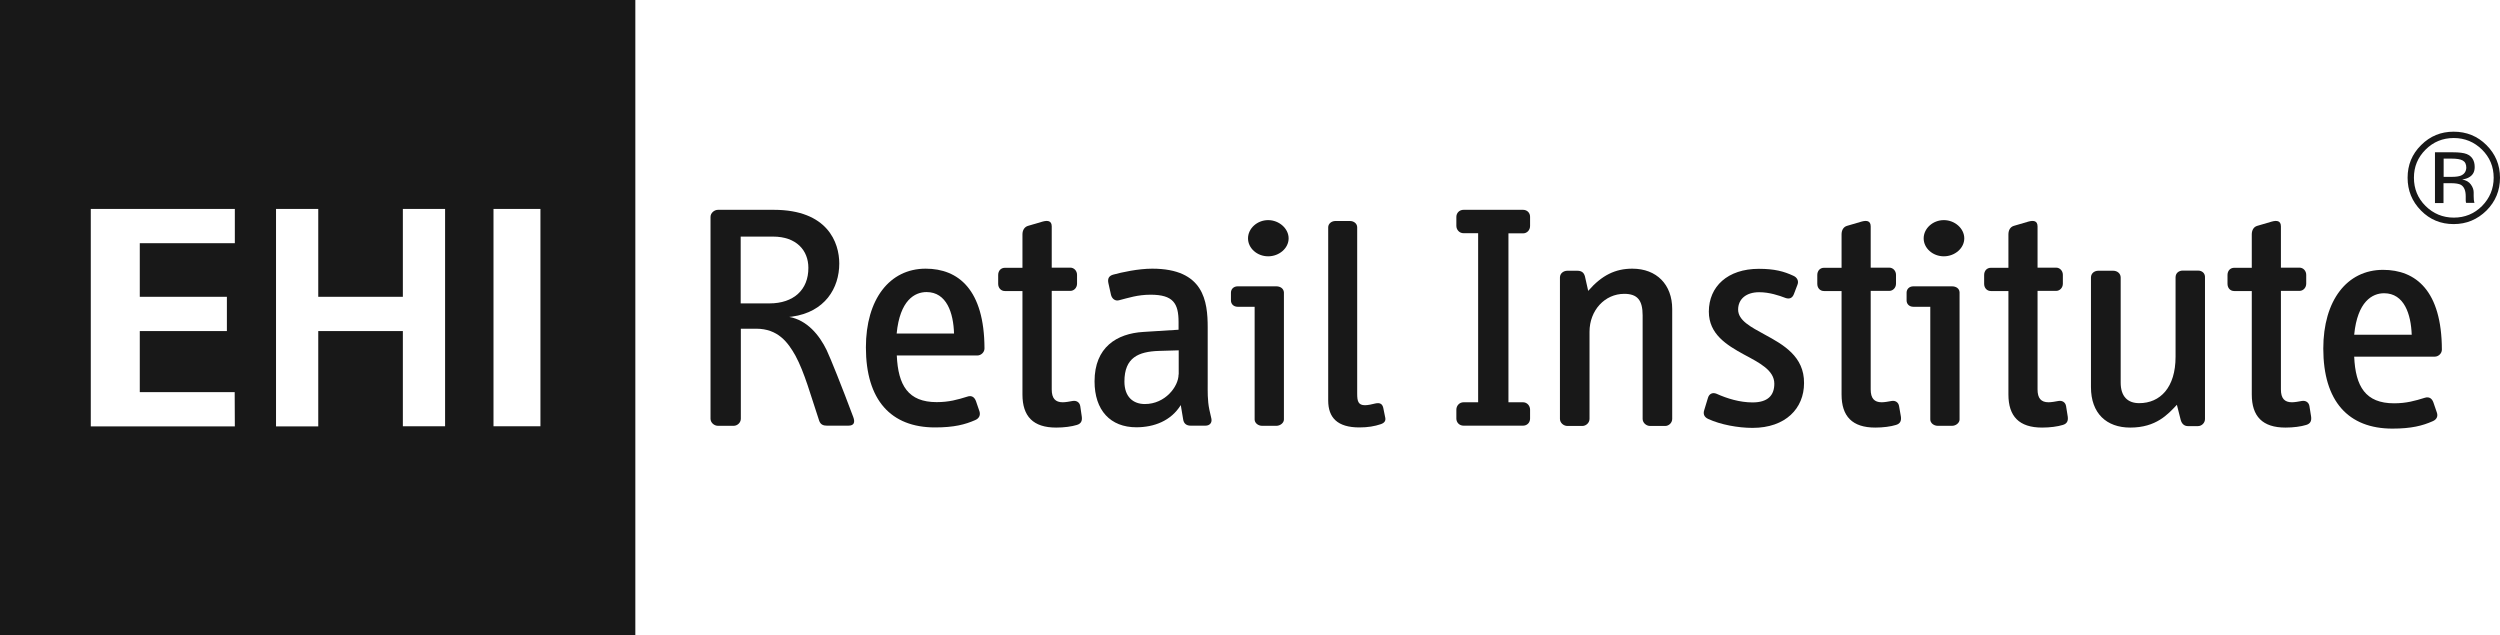 <svg version="1.1" id="ehi_logo" 
	xmlns="http://www.w3.org/2000/svg" 
	xmlns:xlink="http://www.w3.org/1999/xlink" x="0px" y="0px"
	viewBox="0 0 169.91 43.18" style="enable-background:new 0 0 169.91 43.18;" xml:space="preserve">
	<g>
		<path fill="#181818" d="M56.18,23.79c-0.49-1.01-1.32-2.03-2.54-2.25c0.02,0,0.11-0.02,0.18-0.02c2.25-0.31,3.22-1.94,3.22-3.61
			c0-1.42-0.79-3.65-4.45-3.65H48.8c-0.26,0-0.51,0.22-0.51,0.48v13.72c0,0.26,0.24,0.48,0.51,0.48h1.06c0.26,0,0.49-0.22,0.49-0.48
			v-6.12h1.04c1.48,0,2.16,0.92,2.67,1.83c0.62,1.14,1.04,2.71,1.61,4.41c0.09,0.28,0.29,0.35,0.53,0.35h1.46
			c0.4,0,0.46-0.24,0.33-0.59C57.2,26.23,56.45,24.36,56.18,23.79z M52.3,20.62h-1.96v-4.54h2.2c1.59,0,2.4,0.94,2.4,2.12
			C54.95,19.7,53.93,20.62,52.3,20.62z"/>
		<path fill="#181818" d="M62.91,18.26c-2.45,0-4.06,2.08-4.06,5.35c0,3.58,1.7,5.44,4.7,5.44c1.3,0,2.05-0.2,2.73-0.5
			c0.26-0.11,0.37-0.33,0.29-0.59l-0.24-0.7c-0.09-0.24-0.27-0.42-0.6-0.3c-0.64,0.2-1.23,0.37-2.07,0.37
			c-1.94,0-2.62-1.14-2.71-3.17h5.47c0.26,0,0.49-0.22,0.49-0.48C66.9,19.68,65.13,18.26,62.91,18.26z M60.94,22.67
			c0.22-2.27,1.23-2.82,2.03-2.82c1.37,0,1.83,1.42,1.87,2.82H60.94z"/>
		<path fill="#181818" d="M73.42,27.61c-0.04-0.27-0.26-0.4-0.51-0.36c-0.2,0.04-0.51,0.09-0.68,0.09c-0.51,0-0.75-0.27-0.75-0.87v-6.7
			h1.26c0.26,0,0.46-0.22,0.46-0.49v-0.6c0-0.27-0.2-0.49-0.46-0.49h-1.26v-2.8c0-0.4-0.29-0.42-0.62-0.33l-0.99,0.29
			c-0.24,0.07-0.38,0.29-0.38,0.58v2.27H68.3c-0.29,0-0.46,0.22-0.46,0.49v0.6c0,0.27,0.18,0.49,0.46,0.49h1.19v7.03
			c0,1.49,0.73,2.25,2.29,2.25c0.53,0,1.06-0.07,1.41-0.18c0.31-0.09,0.37-0.31,0.33-0.58L73.42,27.61z"/>
		<path fill="#181818" d="M82.19,27.83c-0.13-0.63-0.11-1.25-0.11-1.79v-3.78c0-1.79-0.26-4-3.77-4c-0.95,0-2.05,0.24-2.67,0.41
			c-0.29,0.09-0.37,0.28-0.31,0.57l0.18,0.81c0.07,0.26,0.29,0.44,0.57,0.35c0.6-0.15,1.23-0.37,2.12-0.37c1.54,0,1.9,0.59,1.9,1.86
			v0.52l-2.4,0.15c-1.79,0.11-3.31,1.03-3.31,3.36c0,1.97,1.08,3.12,2.84,3.12c1.21,0,2.36-0.44,3.02-1.51l0.16,0.96
			c0.04,0.31,0.24,0.44,0.51,0.44h1.01c0.29,0,0.46-0.2,0.4-0.48L82.19,27.83z M80.1,25.45c0,0.81-0.9,2.01-2.29,2.01
			c-0.79,0-1.39-0.48-1.39-1.53c0-1.64,0.97-2.03,2.32-2.08l1.37-0.04V25.45z"/>
		<path fill="#181818" d="M86.19,14.96c-0.75,0-1.37,0.57-1.37,1.24s0.62,1.22,1.37,1.22c0.75,0,1.39-0.55,1.39-1.22
			S86.93,14.96,86.19,14.96z"/>
		<path fill="#181818" d="M86.74,19.46h-2.62c-0.29,0-0.46,0.2-0.46,0.43v0.53c0,0.24,0.18,0.43,0.46,0.43h1.15v7.66
			c0,0.24,0.24,0.43,0.51,0.43h0.97c0.26,0,0.51-0.2,0.51-0.43v-8.64C87.24,19.61,87.02,19.46,86.74,19.46z"/>
		<path fill="#181818" d="M94.01,27.71c-0.07-0.28-0.24-0.35-0.53-0.29c-0.24,0.06-0.51,0.12-0.71,0.12c-0.46,0-0.53-0.28-0.53-0.77
			V15.45c0-0.25-0.22-0.43-0.49-0.43h-0.99c-0.26,0-0.49,0.18-0.49,0.43v11.77c0,1.16,0.62,1.83,2.12,1.83
			c0.57,0,1.04-0.08,1.45-0.22c0.24-0.08,0.35-0.22,0.31-0.43L94.01,27.71z"/>
		<path fill="#181818" d="M103.51,14.26h-4.04c-0.29,0-0.49,0.22-0.49,0.48v0.61c0,0.26,0.2,0.5,0.49,0.5h0.99v11.49h-0.99
			c-0.29,0-0.49,0.24-0.49,0.5v0.61c0,0.26,0.2,0.48,0.49,0.48h4.04c0.29,0,0.48-0.22,0.48-0.48v-0.61c0-0.26-0.2-0.5-0.48-0.5h-0.99
			V15.86h0.99c0.29,0,0.48-0.24,0.48-0.5v-0.61C104,14.48,103.8,14.26,103.51,14.26z"/>
		<path fill="#181818" d="M110.94,18.26c-1.15,0-2.07,0.44-3,1.51l-0.22-0.98c-0.07-0.26-0.22-0.39-0.53-0.39h-0.66
			c-0.26,0-0.51,0.17-0.51,0.46v9.61c0,0.26,0.24,0.48,0.51,0.48h1.01c0.26,0,0.49-0.22,0.49-0.48v-5.92c0-1.46,1.04-2.58,2.36-2.58
			c0.9,0,1.25,0.44,1.25,1.46v7.04c0,0.26,0.24,0.48,0.51,0.48h1.02c0.26,0,0.48-0.22,0.48-0.48v-7.47
			C113.65,19.35,112.6,18.26,110.94,18.26z"/>
		<path fill="#181818" d="M119.94,22.74c-0.95-0.52-1.81-0.96-1.81-1.7c0-0.7,0.53-1.18,1.43-1.18c0.69,0,1.35,0.22,1.79,0.39
			c0.26,0.09,0.46,0.02,0.57-0.26l0.24-0.63c0.11-0.26-0.02-0.5-0.26-0.61c-0.66-0.31-1.3-0.48-2.36-0.48c-2.12,0-3.4,1.2-3.4,2.91
			c0,1.53,1.21,2.27,2.38,2.91c1.06,0.57,2.07,1.07,2.07,1.99c0,0.81-0.46,1.27-1.48,1.27c-0.86,0-1.72-0.26-2.45-0.59
			c-0.27-0.11-0.51,0-0.59,0.31l-0.24,0.79c-0.09,0.26-0.02,0.48,0.26,0.61c0.84,0.39,2.03,0.61,3.02,0.61c2.25,0,3.5-1.33,3.5-3.04
			C122.63,24.22,121.19,23.42,119.94,22.74z"/>
		<path fill="#181818" d="M129.07,27.61c-0.04-0.27-0.26-0.4-0.5-0.36c-0.2,0.04-0.51,0.09-0.68,0.09c-0.51,0-0.75-0.27-0.75-0.87v-6.7
			h1.26c0.26,0,0.46-0.22,0.46-0.49v-0.6c0-0.27-0.2-0.49-0.46-0.49h-1.26v-2.8c0-0.4-0.29-0.42-0.62-0.33l-0.99,0.29
			c-0.24,0.07-0.37,0.29-0.37,0.58v2.27h-1.19c-0.29,0-0.46,0.22-0.46,0.49v0.6c0,0.27,0.17,0.49,0.46,0.49h1.19v7.03
			c0,1.49,0.73,2.25,2.29,2.25c0.53,0,1.06-0.07,1.41-0.18c0.31-0.09,0.37-0.31,0.33-0.58L129.07,27.61z"/>
		<path fill="#181818" d="M132.11,14.96c-0.75,0-1.37,0.57-1.37,1.24s0.62,1.22,1.37,1.22c0.75,0,1.39-0.55,1.39-1.22
			S132.86,14.96,132.11,14.96z"/>
		<path fill="#181818" d="M132.66,19.46h-2.62c-0.29,0-0.46,0.2-0.46,0.43v0.53c0,0.24,0.18,0.43,0.46,0.43h1.15v7.66
			c0,0.24,0.24,0.43,0.51,0.43h0.97c0.26,0,0.51-0.2,0.51-0.43v-8.64C133.17,19.61,132.95,19.46,132.66,19.46z"/>
		<path fill="#181818" d="M140.42,27.61c-0.04-0.27-0.26-0.4-0.51-0.36c-0.2,0.04-0.51,0.09-0.68,0.09c-0.51,0-0.75-0.27-0.75-0.87v-6.7
			h1.26c0.26,0,0.46-0.22,0.46-0.49v-0.6c0-0.27-0.2-0.49-0.46-0.49h-1.26v-2.8c0-0.4-0.29-0.42-0.62-0.33l-0.99,0.29
			c-0.24,0.07-0.37,0.29-0.37,0.58v2.27h-1.19c-0.29,0-0.46,0.22-0.46,0.49v0.6c0,0.27,0.18,0.49,0.46,0.49h1.19v7.03
			c0,1.49,0.73,2.25,2.29,2.25c0.53,0,1.06-0.07,1.41-0.18c0.31-0.09,0.37-0.31,0.33-0.58L140.42,27.61z"/>
		<path fill="#181818" d="M149.39,18.39h-1.04c-0.27,0-0.49,0.17-0.49,0.46v5.4c0,2.08-1.04,3.15-2.47,3.15c-0.79,0-1.26-0.46-1.26-1.4
			v-7.14c0-0.28-0.24-0.46-0.51-0.46h-1.01c-0.26,0-0.5,0.17-0.5,0.46v7.45c0,1.79,1.06,2.75,2.67,2.75c1.76,0,2.56-0.9,3.17-1.55
			l0.26,1.03c0.07,0.26,0.24,0.42,0.49,0.42h0.68c0.26,0,0.48-0.22,0.48-0.48v-9.61C149.88,18.57,149.66,18.39,149.39,18.39z"/>
		<path fill="#181818" d="M156.96,27.61c-0.04-0.27-0.26-0.4-0.51-0.36c-0.2,0.04-0.51,0.09-0.68,0.09c-0.51,0-0.75-0.27-0.75-0.87v-6.7
			h1.26c0.26,0,0.46-0.22,0.46-0.49v-0.6c0-0.27-0.2-0.49-0.46-0.49h-1.26v-2.8c0-0.4-0.29-0.42-0.62-0.33l-0.99,0.29
			c-0.24,0.07-0.37,0.29-0.37,0.58v2.27h-1.19c-0.29,0-0.46,0.22-0.46,0.49v0.6c0,0.27,0.17,0.49,0.46,0.49h1.19v7.03
			c0,1.49,0.73,2.25,2.29,2.25c0.53,0,1.06-0.07,1.41-0.18c0.31-0.09,0.37-0.31,0.33-0.58L156.96,27.61z"/>
		<path fill="#181818" d="M168.99,9.86c-0.61-0.61-1.36-0.91-2.23-0.91c-0.87,0-1.6,0.3-2.21,0.91c-0.62,0.61-0.92,1.35-0.92,2.22
			c0,0.87,0.3,1.61,0.91,2.23c0.61,0.62,1.35,0.92,2.22,0.92c0.87,0,1.61-0.31,2.23-0.92c0.61-0.61,0.92-1.36,0.92-2.23
			C169.91,11.21,169.6,10.47,168.99,9.86z M168.69,14c-0.53,0.53-1.17,0.79-1.92,0.79c-0.75,0-1.39-0.27-1.92-0.79
			c-0.53-0.53-0.79-1.17-0.79-1.92c0-0.75,0.26-1.38,0.79-1.91c0.53-0.53,1.17-0.79,1.92-0.79c0.75,0,1.39,0.27,1.92,0.79
			c0.53,0.53,0.79,1.16,0.79,1.91C169.48,12.83,169.21,13.47,168.69,14z"/>
		<path fill="#181818" d="M168.19,11.35c0-0.43-0.18-0.73-0.54-0.88c-0.2-0.08-0.52-0.12-0.95-0.12h-1.21v3.45h0.58v-1.35h0.49
			c0.33,0,0.56,0.04,0.69,0.11c0.22,0.13,0.33,0.39,0.33,0.78v0.27l0.01,0.11c0,0.01,0,0.03,0.01,0.04c0,0.01,0.01,0.02,0.01,0.03
			h0.57l-0.02-0.04c-0.01-0.03-0.02-0.09-0.03-0.18c-0.01-0.09-0.01-0.18-0.01-0.25v-0.25c0-0.17-0.06-0.35-0.19-0.53
			c-0.13-0.18-0.32-0.29-0.59-0.34c0.21-0.03,0.38-0.09,0.5-0.17C168.08,11.88,168.19,11.66,168.19,11.35z M167.24,11.94
			c-0.13,0.05-0.33,0.08-0.6,0.08h-0.56v-1.24h0.54c0.35,0,0.6,0.04,0.76,0.13c0.16,0.09,0.24,0.25,0.24,0.5
			C167.6,11.67,167.48,11.84,167.24,11.94z"/>
		<path fill="#181818" d="M0,43.18h43.18V0H0V43.18z M33.54,14.2h3.19v14.77h-3.19V14.2z M18.76,14.2h2.87v5.97h5.75V14.2h2.87v14.77
			h-2.87V22.5h-5.75v6.48h-2.87V14.2z M6.17,14.2h9.79v2.33H9.5l0,3.64h5.92v2.33H9.5v4.15h6.45l0.01,2.33H6.17V14.2z"/>
		<path fill="#181818" d="M161.96,18.34c-2.45,0-4.06,2.08-4.06,5.35c0,3.58,1.7,5.44,4.7,5.44c1.3,0,2.05-0.2,2.73-0.5
			c0.27-0.11,0.38-0.33,0.29-0.59l-0.24-0.7c-0.09-0.24-0.27-0.41-0.6-0.3c-0.64,0.2-1.23,0.37-2.07,0.37
			c-1.94,0-2.62-1.14-2.71-3.17h5.47c0.26,0,0.49-0.22,0.49-0.48C165.95,19.76,164.19,18.34,161.96,18.34z M160,22.75
			c0.22-2.27,1.24-2.82,2.03-2.82c1.37,0,1.83,1.42,1.88,2.82H160z"/>
	</g>
</svg>
